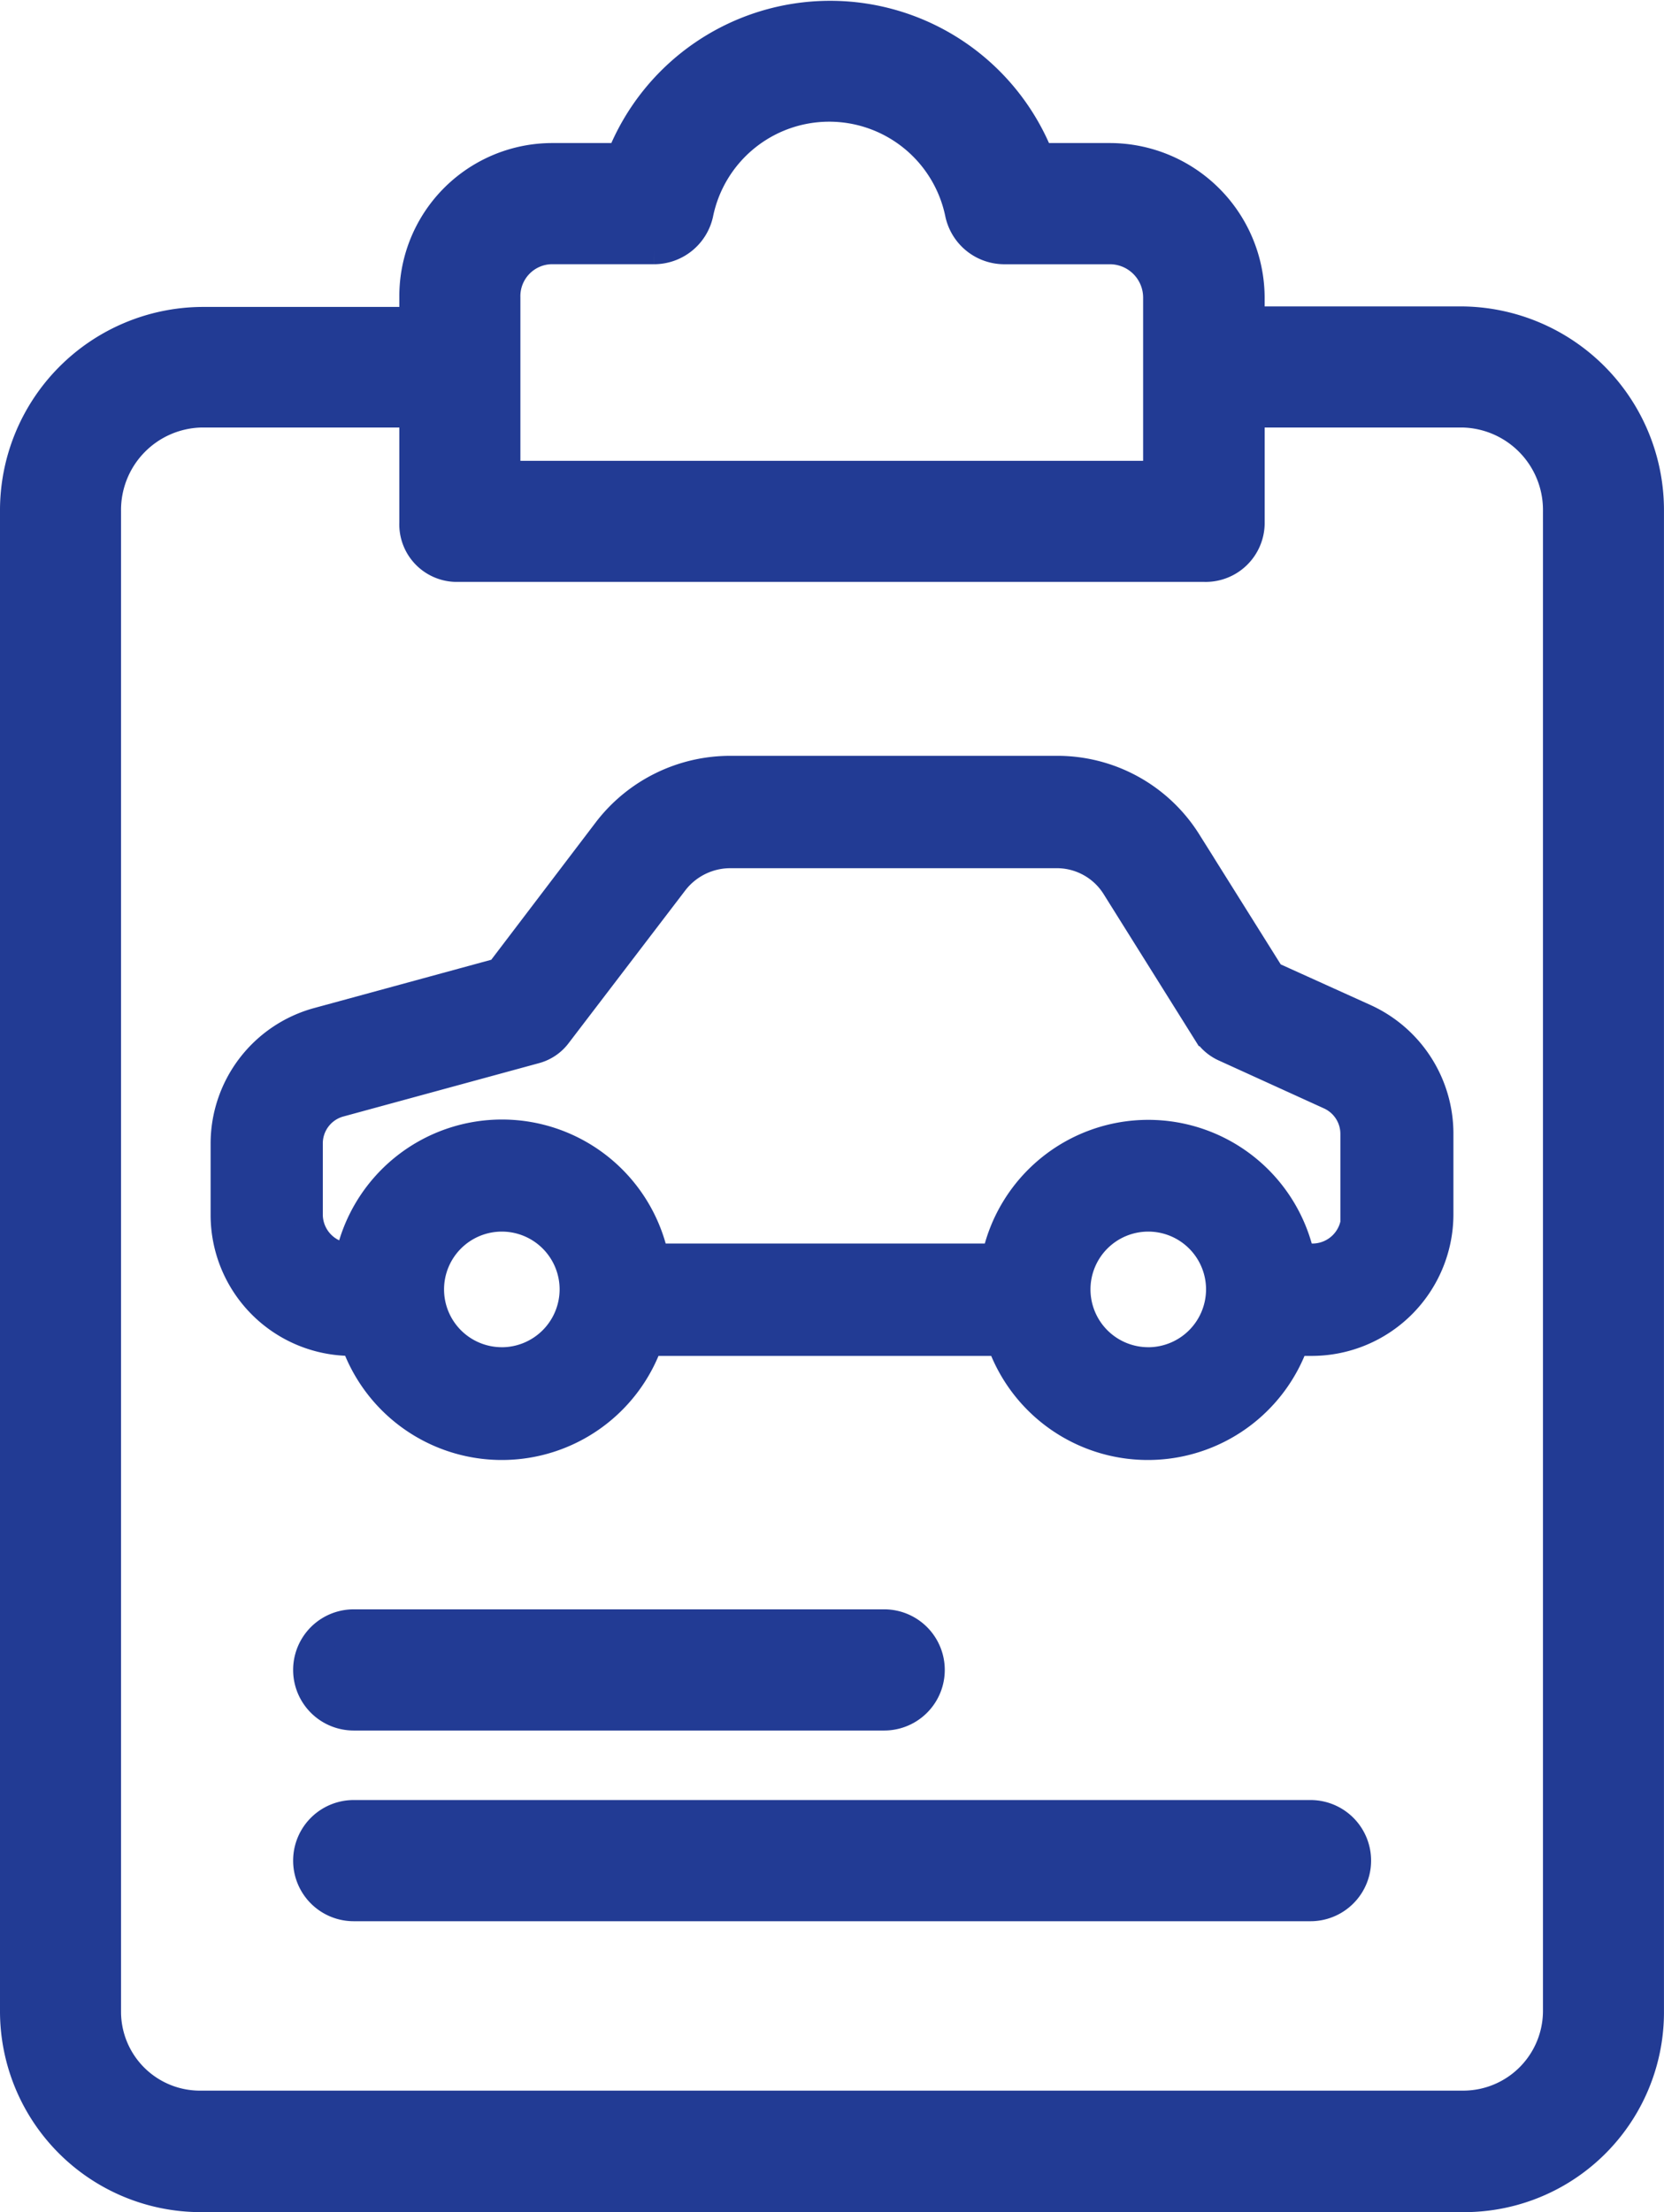 <?xml version="1.0" encoding="UTF-8"?> <svg xmlns="http://www.w3.org/2000/svg" width="54.95" height="73.022" viewBox="0 0 54.95 73.022"><g id="insurance_1_" data-name="insurance (1)" transform="translate(-59.724 0.522)"><g id="Group_183" data-name="Group 183" transform="translate(60.224 0)"><g id="Group_182" data-name="Group 182" transform="translate(0 0)"><path id="Path_237" data-name="Path 237" d="M108.014,10.093h-7.028V9.3a4.618,4.618,0,0,0-4.631-4.6H94.032a7.408,7.408,0,0,0-13.787,0H77.967a4.554,4.554,0,0,0-4.556,4.556v.854H66.383a6.217,6.217,0,0,0-6.159,6.249V65.871A6.133,6.133,0,0,0,66.338,72h41.676a6.1,6.1,0,0,0,6.159-6.069V16.342A6.227,6.227,0,0,0,108.014,10.093ZM76.409,9.3a1.555,1.555,0,0,1,1.5-1.6h3.417a1.492,1.492,0,0,0,1.454-1.169,4.415,4.415,0,0,1,8.647-.03,1.493,1.493,0,0,0,1.469,1.2H96.34a1.6,1.6,0,0,1,1.633,1.6v5.889H76.409V9.3Zm34.768,56.557a3.134,3.134,0,0,1-3.1,3.132H66.383a3.106,3.106,0,0,1-3.162-3.072V16.342a3.221,3.221,0,0,1,3.162-3.252h7.028v3.642a1.4,1.4,0,0,0,1.349,1.454H99.487a1.449,1.449,0,0,0,1.5-1.424V13.09h7.028a3.221,3.221,0,0,1,3.162,3.252Z" transform="translate(-60.224 0)" fill="#223b94" stroke="#223b94" stroke-width="1"></path></g></g><g id="Group_185" data-name="Group 185" transform="translate(69.905 53.102)"><g id="Group_184" data-name="Group 184" transform="translate(0)"><path id="Path_238" data-name="Path 238" d="M143.841,354.347H126.323a1.5,1.5,0,1,0,0,3h17.519a1.5,1.5,0,0,0,0-3Z" transform="translate(-124.824 -354.347)" fill="#223b94" stroke="#223b94" stroke-width="1"></path></g></g><g id="Group_187" data-name="Group 187" transform="translate(69.905 59.397)"><g id="Group_186" data-name="Group 186" transform="translate(0)"><path id="Path_239" data-name="Path 239" d="M157.913,396.347h-31.59a1.5,1.5,0,0,0,0,3h31.605a1.5,1.5,0,1,0-.015-3Z" transform="translate(-124.824 -396.347)" fill="#223b94" stroke="#223b94" stroke-width="1"></path></g></g><g id="Group_189" data-name="Group 189" transform="translate(67.178 24.929)"><g id="Group_188" data-name="Group 188" transform="translate(0)"><path id="Path_240" data-name="Path 240" d="M129.831,166.53l-3.111-1.407-2.773-4.424a5.03,5.03,0,0,0-4.3-2.354H108.89a5.089,5.089,0,0,0-4.031,1.975l-3.571,4.694-6.006,1.637a4.14,4.14,0,0,0-3.057,3.991V173a4.154,4.154,0,0,0,4.153,4.153h.135a5.112,5.112,0,0,0,9.659,0h11.674a5.112,5.112,0,0,0,9.659,0h.609A4.18,4.18,0,0,0,132.266,173V170.3A4.166,4.166,0,0,0,129.831,166.53Zm-28.489,11.336a2.408,2.408,0,1,1,2.408-2.408A2.413,2.413,0,0,1,101.342,177.867Zm21.347,0a2.408,2.408,0,1,1,2.408-2.408A2.413,2.413,0,0,1,122.688,177.867Zm5.425-3.423h-.419a5.11,5.11,0,0,0-10.011,0H106.36a5.117,5.117,0,0,0-10.024-.014A1.447,1.447,0,0,1,94.93,173v-2.354a1.421,1.421,0,0,1,1.055-1.38l6.453-1.759a1.32,1.32,0,0,0,.717-.487l3.855-5.046a2.378,2.378,0,0,1,1.88-.92h10.755a2.323,2.323,0,0,1,2,1.1l2.99,4.775a1.334,1.334,0,0,0,.582.514l3.477,1.583a1.424,1.424,0,0,1,.839,1.3V173h.027A1.449,1.449,0,0,1,128.113,174.444Z" transform="translate(-92.224 -158.346)" fill="#223b94" stroke="#223b94" stroke-width="1"></path></g></g></g></svg> 